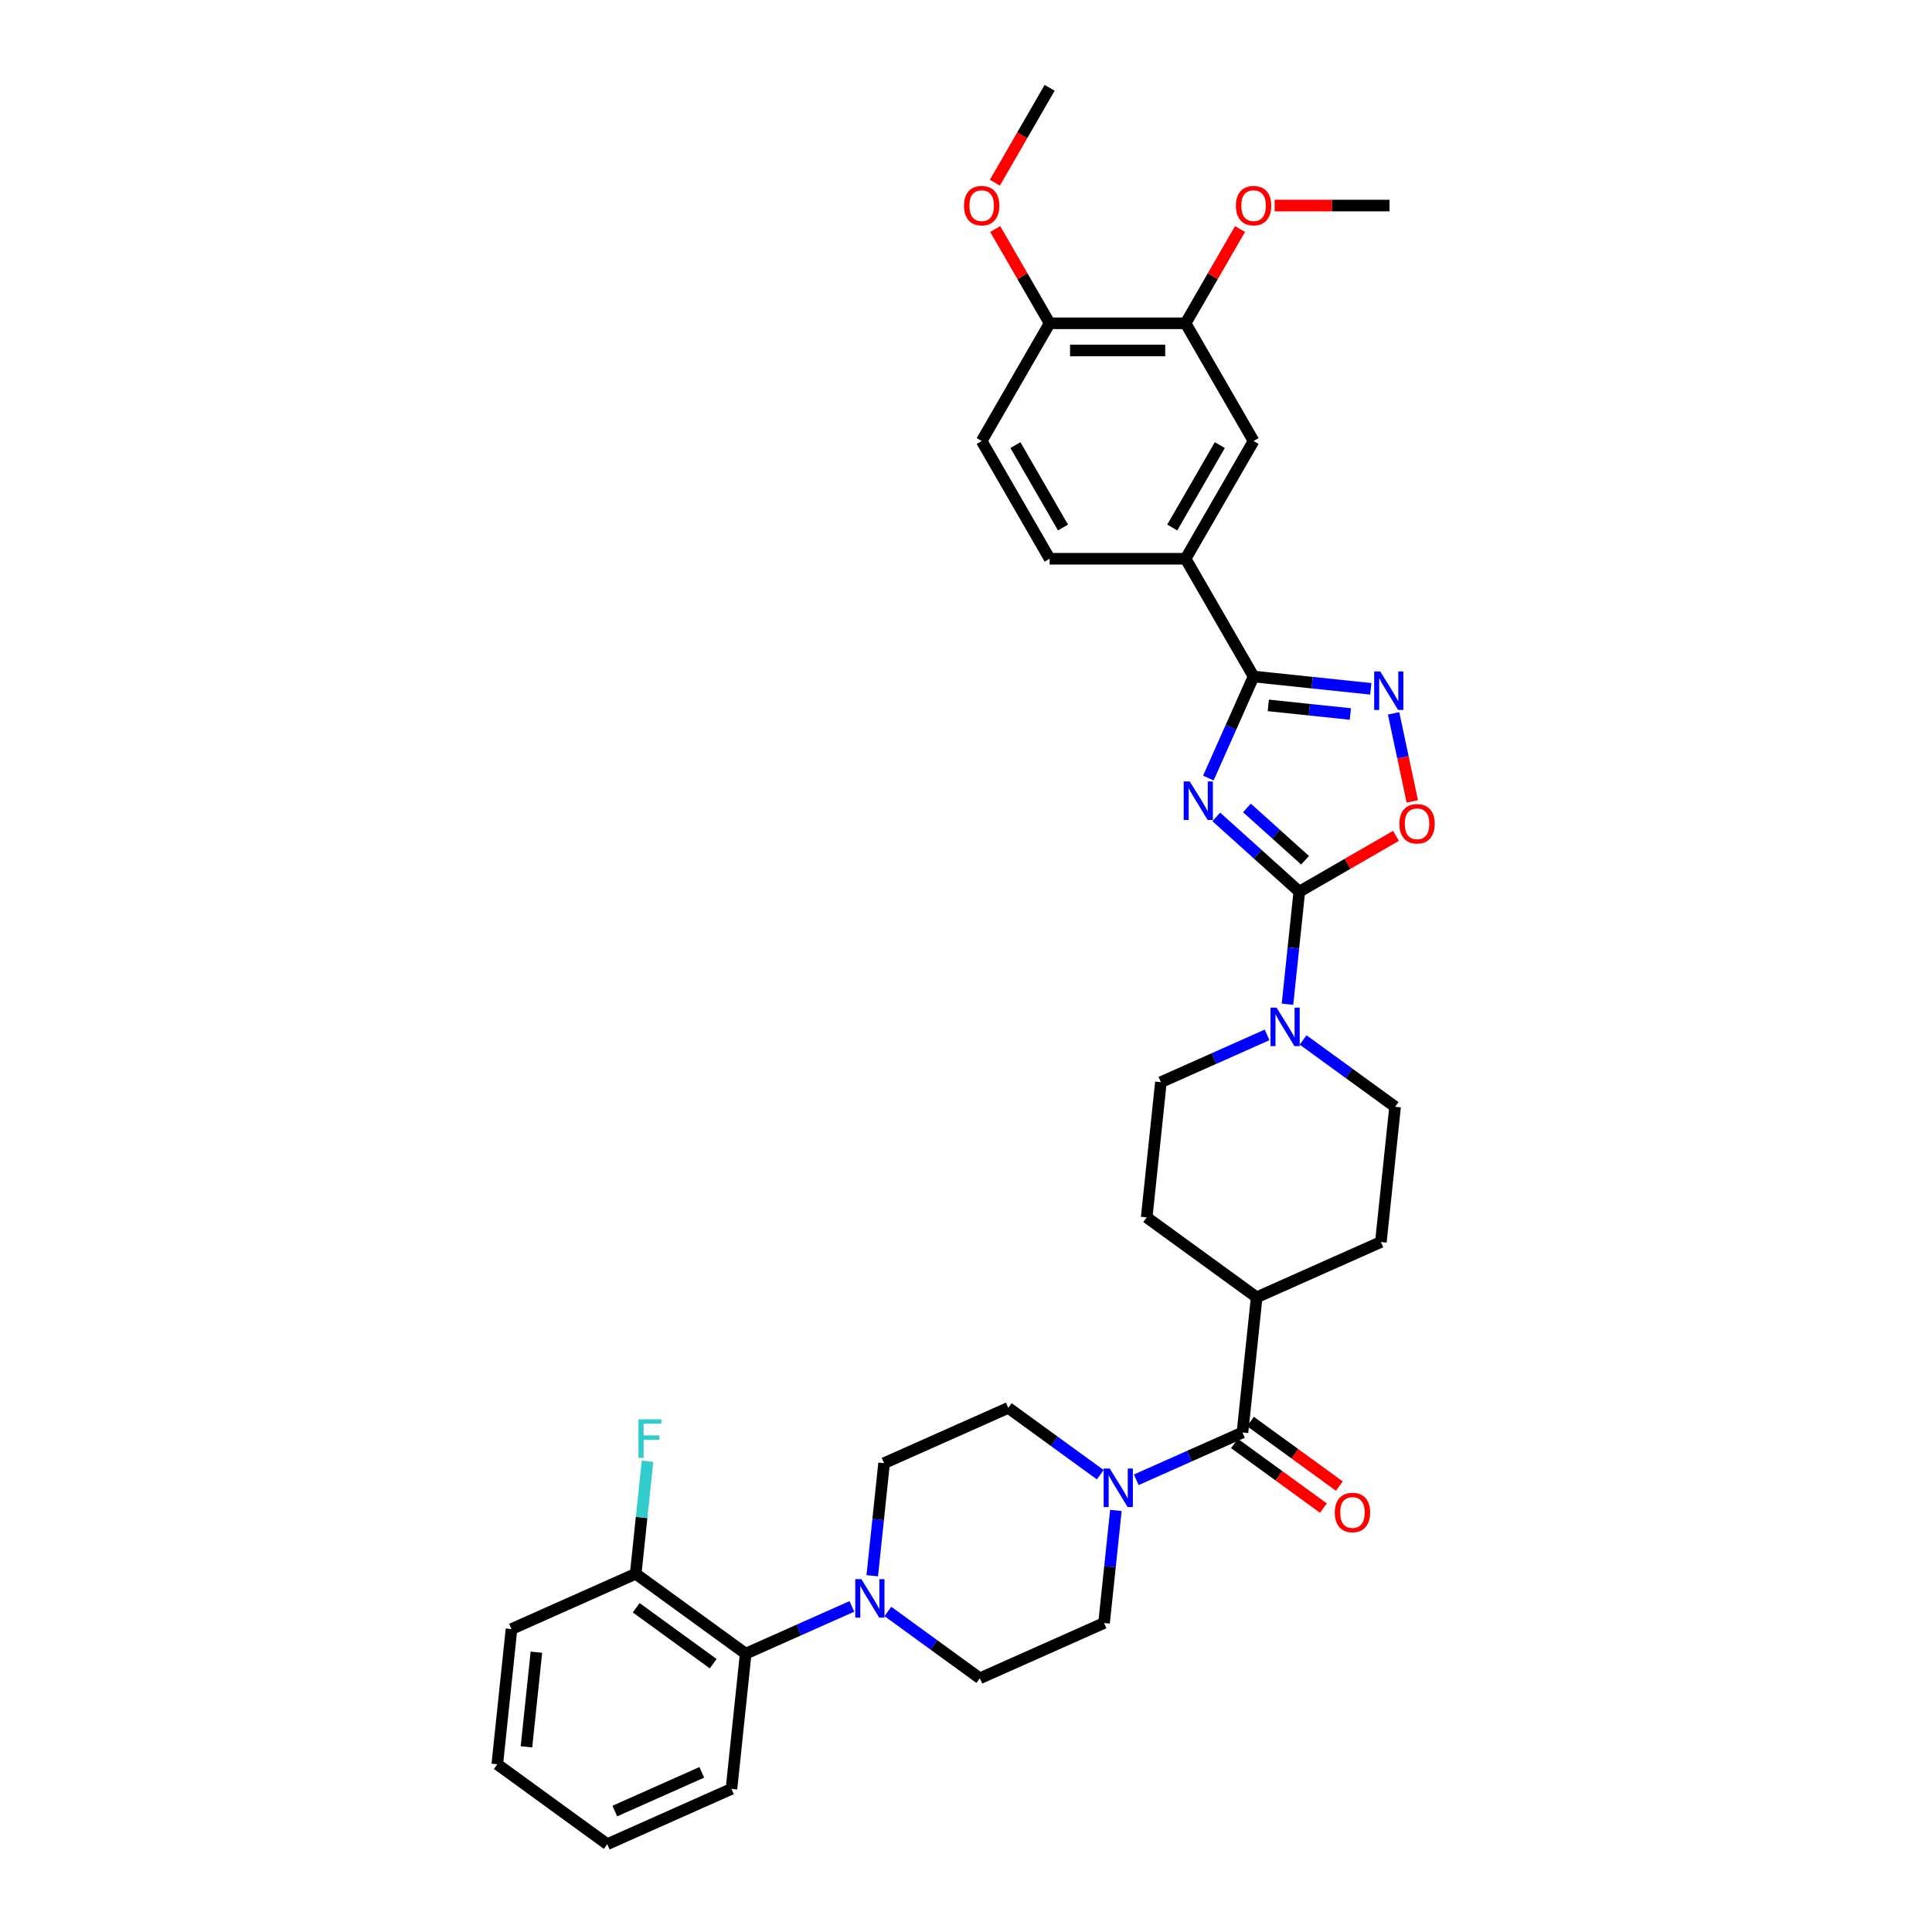 <?xml version='1.0' encoding='iso-8859-1'?>
<svg version='1.1' baseProfile='full'
              xmlns='http://www.w3.org/2000/svg'
                      xmlns:rdkit='http://www.rdkit.org/xml'
                      xmlns:xlink='http://www.w3.org/1999/xlink'
                  xml:space='preserve'
width='1000px' height='1000px' viewBox='0 0 1000 1000'>
<!-- END OF HEADER -->
<rect style='opacity:1.0;fill:#FFFFFF;stroke:none' width='1000' height='1000' x='0' y='0'> </rect>
<path class='bond-0' d='M 629.543,422.83 L 651.031,442.178' style='fill:none;fill-rule:evenodd;stroke:#0000FF;stroke-width:6px;stroke-linecap:butt;stroke-linejoin:miter;stroke-opacity:1' />
<path class='bond-0' d='M 651.031,442.178 L 672.52,461.527' style='fill:none;fill-rule:evenodd;stroke:#000000;stroke-width:6px;stroke-linecap:butt;stroke-linejoin:miter;stroke-opacity:1' />
<path class='bond-0' d='M 645.407,418.176 L 660.448,431.72' style='fill:none;fill-rule:evenodd;stroke:#0000FF;stroke-width:6px;stroke-linecap:butt;stroke-linejoin:miter;stroke-opacity:1' />
<path class='bond-0' d='M 660.448,431.72 L 675.49,445.263' style='fill:none;fill-rule:evenodd;stroke:#000000;stroke-width:6px;stroke-linecap:butt;stroke-linejoin:miter;stroke-opacity:1' />
<path class='bond-1' d='M 625.446,402.718 L 637.147,376.437' style='fill:none;fill-rule:evenodd;stroke:#0000FF;stroke-width:6px;stroke-linecap:butt;stroke-linejoin:miter;stroke-opacity:1' />
<path class='bond-1' d='M 637.147,376.437 L 648.847,350.157' style='fill:none;fill-rule:evenodd;stroke:#000000;stroke-width:6px;stroke-linecap:butt;stroke-linejoin:miter;stroke-opacity:1' />
<path class='bond-3' d='M 672.52,461.527 L 697.537,447.083' style='fill:none;fill-rule:evenodd;stroke:#000000;stroke-width:6px;stroke-linecap:butt;stroke-linejoin:miter;stroke-opacity:1' />
<path class='bond-3' d='M 697.537,447.083 L 722.553,432.64' style='fill:none;fill-rule:evenodd;stroke:#FF0000;stroke-width:6px;stroke-linecap:butt;stroke-linejoin:miter;stroke-opacity:1' />
<path class='bond-4' d='M 672.52,461.527 L 669.458,490.656' style='fill:none;fill-rule:evenodd;stroke:#000000;stroke-width:6px;stroke-linecap:butt;stroke-linejoin:miter;stroke-opacity:1' />
<path class='bond-4' d='M 669.458,490.656 L 666.397,519.786' style='fill:none;fill-rule:evenodd;stroke:#0000FF;stroke-width:6px;stroke-linecap:butt;stroke-linejoin:miter;stroke-opacity:1' />
<path class='bond-2' d='M 648.847,350.157 L 679.18,353.345' style='fill:none;fill-rule:evenodd;stroke:#000000;stroke-width:6px;stroke-linecap:butt;stroke-linejoin:miter;stroke-opacity:1' />
<path class='bond-2' d='M 679.18,353.345 L 709.513,356.533' style='fill:none;fill-rule:evenodd;stroke:#0000FF;stroke-width:6px;stroke-linecap:butt;stroke-linejoin:miter;stroke-opacity:1' />
<path class='bond-2' d='M 656.476,365.11 L 677.709,367.342' style='fill:none;fill-rule:evenodd;stroke:#000000;stroke-width:6px;stroke-linecap:butt;stroke-linejoin:miter;stroke-opacity:1' />
<path class='bond-2' d='M 677.709,367.342 L 698.942,369.573' style='fill:none;fill-rule:evenodd;stroke:#0000FF;stroke-width:6px;stroke-linecap:butt;stroke-linejoin:miter;stroke-opacity:1' />
<path class='bond-8' d='M 648.847,350.157 L 613.663,289.216' style='fill:none;fill-rule:evenodd;stroke:#000000;stroke-width:6px;stroke-linecap:butt;stroke-linejoin:miter;stroke-opacity:1' />
<path class='bond-35' d='M 721.322,369.236 L 726.165,392.021' style='fill:none;fill-rule:evenodd;stroke:#0000FF;stroke-width:6px;stroke-linecap:butt;stroke-linejoin:miter;stroke-opacity:1' />
<path class='bond-35' d='M 726.165,392.021 L 731.008,414.806' style='fill:none;fill-rule:evenodd;stroke:#FF0000;stroke-width:6px;stroke-linecap:butt;stroke-linejoin:miter;stroke-opacity:1' />
<path class='bond-17' d='M 655.848,535.657 L 628.364,547.894' style='fill:none;fill-rule:evenodd;stroke:#0000FF;stroke-width:6px;stroke-linecap:butt;stroke-linejoin:miter;stroke-opacity:1' />
<path class='bond-17' d='M 628.364,547.894 L 600.88,560.13' style='fill:none;fill-rule:evenodd;stroke:#000000;stroke-width:6px;stroke-linecap:butt;stroke-linejoin:miter;stroke-opacity:1' />
<path class='bond-18' d='M 674.481,538.278 L 698.287,555.574' style='fill:none;fill-rule:evenodd;stroke:#0000FF;stroke-width:6px;stroke-linecap:butt;stroke-linejoin:miter;stroke-opacity:1' />
<path class='bond-18' d='M 698.287,555.574 L 722.093,572.87' style='fill:none;fill-rule:evenodd;stroke:#000000;stroke-width:6px;stroke-linecap:butt;stroke-linejoin:miter;stroke-opacity:1' />
<path class='bond-5' d='M 643.098,741.457 L 650.453,671.474' style='fill:none;fill-rule:evenodd;stroke:#000000;stroke-width:6px;stroke-linecap:butt;stroke-linejoin:miter;stroke-opacity:1' />
<path class='bond-6' d='M 643.098,741.457 L 615.614,753.693' style='fill:none;fill-rule:evenodd;stroke:#000000;stroke-width:6px;stroke-linecap:butt;stroke-linejoin:miter;stroke-opacity:1' />
<path class='bond-6' d='M 615.614,753.693 L 588.13,765.93' style='fill:none;fill-rule:evenodd;stroke:#0000FF;stroke-width:6px;stroke-linecap:butt;stroke-linejoin:miter;stroke-opacity:1' />
<path class='bond-19' d='M 638.962,747.15 L 661.973,763.868' style='fill:none;fill-rule:evenodd;stroke:#000000;stroke-width:6px;stroke-linecap:butt;stroke-linejoin:miter;stroke-opacity:1' />
<path class='bond-19' d='M 661.973,763.868 L 684.984,780.586' style='fill:none;fill-rule:evenodd;stroke:#FF0000;stroke-width:6px;stroke-linecap:butt;stroke-linejoin:miter;stroke-opacity:1' />
<path class='bond-19' d='M 647.234,735.764 L 670.245,752.482' style='fill:none;fill-rule:evenodd;stroke:#000000;stroke-width:6px;stroke-linecap:butt;stroke-linejoin:miter;stroke-opacity:1' />
<path class='bond-19' d='M 670.245,752.482 L 693.256,769.201' style='fill:none;fill-rule:evenodd;stroke:#FF0000;stroke-width:6px;stroke-linecap:butt;stroke-linejoin:miter;stroke-opacity:1' />
<path class='bond-13' d='M 569.497,763.309 L 545.691,746.013' style='fill:none;fill-rule:evenodd;stroke:#0000FF;stroke-width:6px;stroke-linecap:butt;stroke-linejoin:miter;stroke-opacity:1' />
<path class='bond-13' d='M 545.691,746.013 L 521.885,728.717' style='fill:none;fill-rule:evenodd;stroke:#000000;stroke-width:6px;stroke-linecap:butt;stroke-linejoin:miter;stroke-opacity:1' />
<path class='bond-14' d='M 577.581,781.801 L 574.52,810.931' style='fill:none;fill-rule:evenodd;stroke:#0000FF;stroke-width:6px;stroke-linecap:butt;stroke-linejoin:miter;stroke-opacity:1' />
<path class='bond-14' d='M 574.52,810.931 L 571.458,840.06' style='fill:none;fill-rule:evenodd;stroke:#000000;stroke-width:6px;stroke-linecap:butt;stroke-linejoin:miter;stroke-opacity:1' />
<path class='bond-7' d='M 459.562,834.089 L 483.368,851.386' style='fill:none;fill-rule:evenodd;stroke:#0000FF;stroke-width:6px;stroke-linecap:butt;stroke-linejoin:miter;stroke-opacity:1' />
<path class='bond-7' d='M 483.368,851.386 L 507.174,868.682' style='fill:none;fill-rule:evenodd;stroke:#000000;stroke-width:6px;stroke-linecap:butt;stroke-linejoin:miter;stroke-opacity:1' />
<path class='bond-9' d='M 440.928,831.469 L 413.444,843.705' style='fill:none;fill-rule:evenodd;stroke:#0000FF;stroke-width:6px;stroke-linecap:butt;stroke-linejoin:miter;stroke-opacity:1' />
<path class='bond-9' d='M 413.444,843.705 L 385.961,855.942' style='fill:none;fill-rule:evenodd;stroke:#000000;stroke-width:6px;stroke-linecap:butt;stroke-linejoin:miter;stroke-opacity:1' />
<path class='bond-38' d='M 451.477,815.597 L 454.539,786.468' style='fill:none;fill-rule:evenodd;stroke:#0000FF;stroke-width:6px;stroke-linecap:butt;stroke-linejoin:miter;stroke-opacity:1' />
<path class='bond-38' d='M 454.539,786.468 L 457.6,757.338' style='fill:none;fill-rule:evenodd;stroke:#000000;stroke-width:6px;stroke-linecap:butt;stroke-linejoin:miter;stroke-opacity:1' />
<path class='bond-10' d='M 613.663,289.216 L 648.847,228.276' style='fill:none;fill-rule:evenodd;stroke:#000000;stroke-width:6px;stroke-linecap:butt;stroke-linejoin:miter;stroke-opacity:1' />
<path class='bond-10' d='M 606.753,273.039 L 631.382,230.38' style='fill:none;fill-rule:evenodd;stroke:#000000;stroke-width:6px;stroke-linecap:butt;stroke-linejoin:miter;stroke-opacity:1' />
<path class='bond-22' d='M 613.663,289.216 L 543.295,289.216' style='fill:none;fill-rule:evenodd;stroke:#000000;stroke-width:6px;stroke-linecap:butt;stroke-linejoin:miter;stroke-opacity:1' />
<path class='bond-21' d='M 385.961,855.942 L 329.032,814.58' style='fill:none;fill-rule:evenodd;stroke:#000000;stroke-width:6px;stroke-linecap:butt;stroke-linejoin:miter;stroke-opacity:1' />
<path class='bond-21' d='M 369.149,861.123 L 329.299,832.17' style='fill:none;fill-rule:evenodd;stroke:#000000;stroke-width:6px;stroke-linecap:butt;stroke-linejoin:miter;stroke-opacity:1' />
<path class='bond-29' d='M 385.961,855.942 L 378.605,925.924' style='fill:none;fill-rule:evenodd;stroke:#000000;stroke-width:6px;stroke-linecap:butt;stroke-linejoin:miter;stroke-opacity:1' />
<path class='bond-11' d='M 648.847,228.276 L 613.663,167.335' style='fill:none;fill-rule:evenodd;stroke:#000000;stroke-width:6px;stroke-linecap:butt;stroke-linejoin:miter;stroke-opacity:1' />
<path class='bond-27' d='M 613.663,167.335 L 627.749,142.938' style='fill:none;fill-rule:evenodd;stroke:#000000;stroke-width:6px;stroke-linecap:butt;stroke-linejoin:miter;stroke-opacity:1' />
<path class='bond-27' d='M 627.749,142.938 L 641.835,118.541' style='fill:none;fill-rule:evenodd;stroke:#FF0000;stroke-width:6px;stroke-linecap:butt;stroke-linejoin:miter;stroke-opacity:1' />
<path class='bond-37' d='M 613.663,167.335 L 543.295,167.335' style='fill:none;fill-rule:evenodd;stroke:#000000;stroke-width:6px;stroke-linecap:butt;stroke-linejoin:miter;stroke-opacity:1' />
<path class='bond-37' d='M 603.108,181.409 L 553.851,181.409' style='fill:none;fill-rule:evenodd;stroke:#000000;stroke-width:6px;stroke-linecap:butt;stroke-linejoin:miter;stroke-opacity:1' />
<path class='bond-12' d='M 650.453,671.474 L 714.738,642.853' style='fill:none;fill-rule:evenodd;stroke:#000000;stroke-width:6px;stroke-linecap:butt;stroke-linejoin:miter;stroke-opacity:1' />
<path class='bond-36' d='M 650.453,671.474 L 593.525,630.113' style='fill:none;fill-rule:evenodd;stroke:#000000;stroke-width:6px;stroke-linecap:butt;stroke-linejoin:miter;stroke-opacity:1' />
<path class='bond-16' d='M 521.885,728.717 L 457.6,757.338' style='fill:none;fill-rule:evenodd;stroke:#000000;stroke-width:6px;stroke-linecap:butt;stroke-linejoin:miter;stroke-opacity:1' />
<path class='bond-15' d='M 571.458,840.06 L 507.174,868.682' style='fill:none;fill-rule:evenodd;stroke:#000000;stroke-width:6px;stroke-linecap:butt;stroke-linejoin:miter;stroke-opacity:1' />
<path class='bond-25' d='M 600.88,560.13 L 593.525,630.113' style='fill:none;fill-rule:evenodd;stroke:#000000;stroke-width:6px;stroke-linecap:butt;stroke-linejoin:miter;stroke-opacity:1' />
<path class='bond-24' d='M 722.093,572.87 L 714.738,642.853' style='fill:none;fill-rule:evenodd;stroke:#000000;stroke-width:6px;stroke-linecap:butt;stroke-linejoin:miter;stroke-opacity:1' />
<path class='bond-20' d='M 543.295,167.335 L 508.111,228.276' style='fill:none;fill-rule:evenodd;stroke:#000000;stroke-width:6px;stroke-linecap:butt;stroke-linejoin:miter;stroke-opacity:1' />
<path class='bond-28' d='M 543.295,167.335 L 529.21,142.938' style='fill:none;fill-rule:evenodd;stroke:#000000;stroke-width:6px;stroke-linecap:butt;stroke-linejoin:miter;stroke-opacity:1' />
<path class='bond-28' d='M 529.21,142.938 L 515.124,118.541' style='fill:none;fill-rule:evenodd;stroke:#FF0000;stroke-width:6px;stroke-linecap:butt;stroke-linejoin:miter;stroke-opacity:1' />
<path class='bond-26' d='M 329.032,814.58 L 332.093,785.451' style='fill:none;fill-rule:evenodd;stroke:#000000;stroke-width:6px;stroke-linecap:butt;stroke-linejoin:miter;stroke-opacity:1' />
<path class='bond-26' d='M 332.093,785.451 L 335.155,756.321' style='fill:none;fill-rule:evenodd;stroke:#33CCCC;stroke-width:6px;stroke-linecap:butt;stroke-linejoin:miter;stroke-opacity:1' />
<path class='bond-30' d='M 329.032,814.58 L 264.747,843.202' style='fill:none;fill-rule:evenodd;stroke:#000000;stroke-width:6px;stroke-linecap:butt;stroke-linejoin:miter;stroke-opacity:1' />
<path class='bond-23' d='M 543.295,289.216 L 508.111,228.276' style='fill:none;fill-rule:evenodd;stroke:#000000;stroke-width:6px;stroke-linecap:butt;stroke-linejoin:miter;stroke-opacity:1' />
<path class='bond-23' d='M 550.206,273.039 L 525.577,230.38' style='fill:none;fill-rule:evenodd;stroke:#000000;stroke-width:6px;stroke-linecap:butt;stroke-linejoin:miter;stroke-opacity:1' />
<path class='bond-31' d='M 659.755,106.395 L 689.485,106.395' style='fill:none;fill-rule:evenodd;stroke:#FF0000;stroke-width:6px;stroke-linecap:butt;stroke-linejoin:miter;stroke-opacity:1' />
<path class='bond-31' d='M 689.485,106.395 L 719.215,106.395' style='fill:none;fill-rule:evenodd;stroke:#000000;stroke-width:6px;stroke-linecap:butt;stroke-linejoin:miter;stroke-opacity:1' />
<path class='bond-32' d='M 514.945,94.559 L 529.12,70.007' style='fill:none;fill-rule:evenodd;stroke:#FF0000;stroke-width:6px;stroke-linecap:butt;stroke-linejoin:miter;stroke-opacity:1' />
<path class='bond-32' d='M 529.12,70.007 L 543.295,45.455' style='fill:none;fill-rule:evenodd;stroke:#000000;stroke-width:6px;stroke-linecap:butt;stroke-linejoin:miter;stroke-opacity:1' />
<path class='bond-33' d='M 378.605,925.924 L 314.321,954.545' style='fill:none;fill-rule:evenodd;stroke:#000000;stroke-width:6px;stroke-linecap:butt;stroke-linejoin:miter;stroke-opacity:1' />
<path class='bond-33' d='M 363.238,917.361 L 318.239,937.395' style='fill:none;fill-rule:evenodd;stroke:#000000;stroke-width:6px;stroke-linecap:butt;stroke-linejoin:miter;stroke-opacity:1' />
<path class='bond-39' d='M 264.747,843.202 L 257.392,913.184' style='fill:none;fill-rule:evenodd;stroke:#000000;stroke-width:6px;stroke-linecap:butt;stroke-linejoin:miter;stroke-opacity:1' />
<path class='bond-39' d='M 277.64,855.17 L 272.492,904.158' style='fill:none;fill-rule:evenodd;stroke:#000000;stroke-width:6px;stroke-linecap:butt;stroke-linejoin:miter;stroke-opacity:1' />
<path class='bond-34' d='M 314.321,954.545 L 257.392,913.184' style='fill:none;fill-rule:evenodd;stroke:#000000;stroke-width:6px;stroke-linecap:butt;stroke-linejoin:miter;stroke-opacity:1' />
<path  class='atom-0' d='M 615.821 404.477
L 622.351 415.032
Q 622.999 416.074, 624.04 417.96
Q 625.082 419.846, 625.138 419.958
L 625.138 404.477
L 627.784 404.477
L 627.784 424.405
L 625.053 424.405
L 618.045 412.865
Q 617.229 411.514, 616.356 409.966
Q 615.512 408.418, 615.258 407.939
L 615.258 424.405
L 612.669 424.405
L 612.669 404.477
L 615.821 404.477
' fill='#0000FF'/>
<path  class='atom-3' d='M 714.425 347.548
L 720.955 358.103
Q 721.602 359.145, 722.644 361.031
Q 723.685 362.917, 723.742 363.029
L 723.742 347.548
L 726.388 347.548
L 726.388 367.476
L 723.657 367.476
L 716.649 355.936
Q 715.832 354.585, 714.96 353.037
Q 714.115 351.489, 713.862 351.01
L 713.862 367.476
L 711.272 367.476
L 711.272 347.548
L 714.425 347.548
' fill='#0000FF'/>
<path  class='atom-4' d='M 724.312 426.399
Q 724.312 421.614, 726.677 418.94
Q 729.041 416.266, 733.46 416.266
Q 737.879 416.266, 740.244 418.94
Q 742.608 421.614, 742.608 426.399
Q 742.608 431.24, 740.216 433.999
Q 737.823 436.729, 733.46 436.729
Q 729.069 436.729, 726.677 433.999
Q 724.312 431.268, 724.312 426.399
M 733.46 434.477
Q 736.5 434.477, 738.133 432.451
Q 739.793 430.396, 739.793 426.399
Q 739.793 422.486, 738.133 420.516
Q 736.5 418.518, 733.46 418.518
Q 730.42 418.518, 728.76 420.488
Q 727.127 422.458, 727.127 426.399
Q 727.127 430.424, 728.76 432.451
Q 730.42 434.477, 733.46 434.477
' fill='#FF0000'/>
<path  class='atom-5' d='M 660.759 521.545
L 667.29 532.1
Q 667.937 533.142, 668.978 535.028
Q 670.02 536.913, 670.076 537.026
L 670.076 521.545
L 672.722 521.545
L 672.722 541.473
L 669.992 541.473
L 662.983 529.933
Q 662.167 528.582, 661.294 527.034
Q 660.45 525.486, 660.196 525.007
L 660.196 541.473
L 657.607 541.473
L 657.607 521.545
L 660.759 521.545
' fill='#0000FF'/>
<path  class='atom-7' d='M 574.409 760.114
L 580.939 770.669
Q 581.586 771.711, 582.628 773.596
Q 583.669 775.482, 583.725 775.595
L 583.725 760.114
L 586.371 760.114
L 586.371 780.042
L 583.641 780.042
L 576.632 768.502
Q 575.816 767.151, 574.943 765.603
Q 574.099 764.054, 573.846 763.576
L 573.846 780.042
L 571.256 780.042
L 571.256 760.114
L 574.409 760.114
' fill='#0000FF'/>
<path  class='atom-8' d='M 445.84 817.356
L 452.37 827.912
Q 453.017 828.953, 454.059 830.839
Q 455.1 832.725, 455.157 832.837
L 455.157 817.356
L 457.802 817.356
L 457.802 837.285
L 455.072 837.285
L 448.064 825.744
Q 447.247 824.393, 446.375 822.845
Q 445.53 821.297, 445.277 820.818
L 445.277 837.285
L 442.687 837.285
L 442.687 817.356
L 445.84 817.356
' fill='#0000FF'/>
<path  class='atom-20' d='M 690.879 782.874
Q 690.879 778.089, 693.243 775.415
Q 695.608 772.741, 700.027 772.741
Q 704.446 772.741, 706.81 775.415
Q 709.175 778.089, 709.175 782.874
Q 709.175 787.716, 706.782 790.474
Q 704.39 793.204, 700.027 793.204
Q 695.636 793.204, 693.243 790.474
Q 690.879 787.744, 690.879 782.874
M 700.027 790.953
Q 703.067 790.953, 704.699 788.926
Q 706.36 786.871, 706.36 782.874
Q 706.36 778.962, 704.699 776.992
Q 703.067 774.993, 700.027 774.993
Q 696.987 774.993, 695.326 776.963
Q 693.694 778.934, 693.694 782.874
Q 693.694 786.899, 695.326 788.926
Q 696.987 790.953, 700.027 790.953
' fill='#FF0000'/>
<path  class='atom-27' d='M 330.462 734.634
L 342.312 734.634
L 342.312 736.914
L 333.136 736.914
L 333.136 742.965
L 341.299 742.965
L 341.299 745.273
L 333.136 745.273
L 333.136 754.562
L 330.462 754.562
L 330.462 734.634
' fill='#33CCCC'/>
<path  class='atom-28' d='M 639.7 106.451
Q 639.7 101.666, 642.064 98.992
Q 644.428 96.318, 648.847 96.318
Q 653.267 96.318, 655.631 98.992
Q 657.995 101.666, 657.995 106.451
Q 657.995 111.293, 655.603 114.051
Q 653.21 116.781, 648.847 116.781
Q 644.457 116.781, 642.064 114.051
Q 639.7 111.321, 639.7 106.451
M 648.847 114.53
Q 651.887 114.53, 653.52 112.503
Q 655.181 110.448, 655.181 106.451
Q 655.181 102.539, 653.52 100.569
Q 651.887 98.57, 648.847 98.57
Q 645.808 98.57, 644.147 100.54
Q 642.514 102.511, 642.514 106.451
Q 642.514 110.476, 644.147 112.503
Q 645.808 114.53, 648.847 114.53
' fill='#FF0000'/>
<path  class='atom-29' d='M 498.964 106.451
Q 498.964 101.666, 501.328 98.992
Q 503.692 96.318, 508.111 96.318
Q 512.531 96.318, 514.895 98.992
Q 517.259 101.666, 517.259 106.451
Q 517.259 111.293, 514.867 114.051
Q 512.474 116.781, 508.111 116.781
Q 503.721 116.781, 501.328 114.051
Q 498.964 111.321, 498.964 106.451
M 508.111 114.53
Q 511.151 114.53, 512.784 112.503
Q 514.445 110.448, 514.445 106.451
Q 514.445 102.539, 512.784 100.569
Q 511.151 98.57, 508.111 98.57
Q 505.072 98.57, 503.411 100.54
Q 501.778 102.511, 501.778 106.451
Q 501.778 110.476, 503.411 112.503
Q 505.072 114.53, 508.111 114.53
' fill='#FF0000'/>
</svg>
